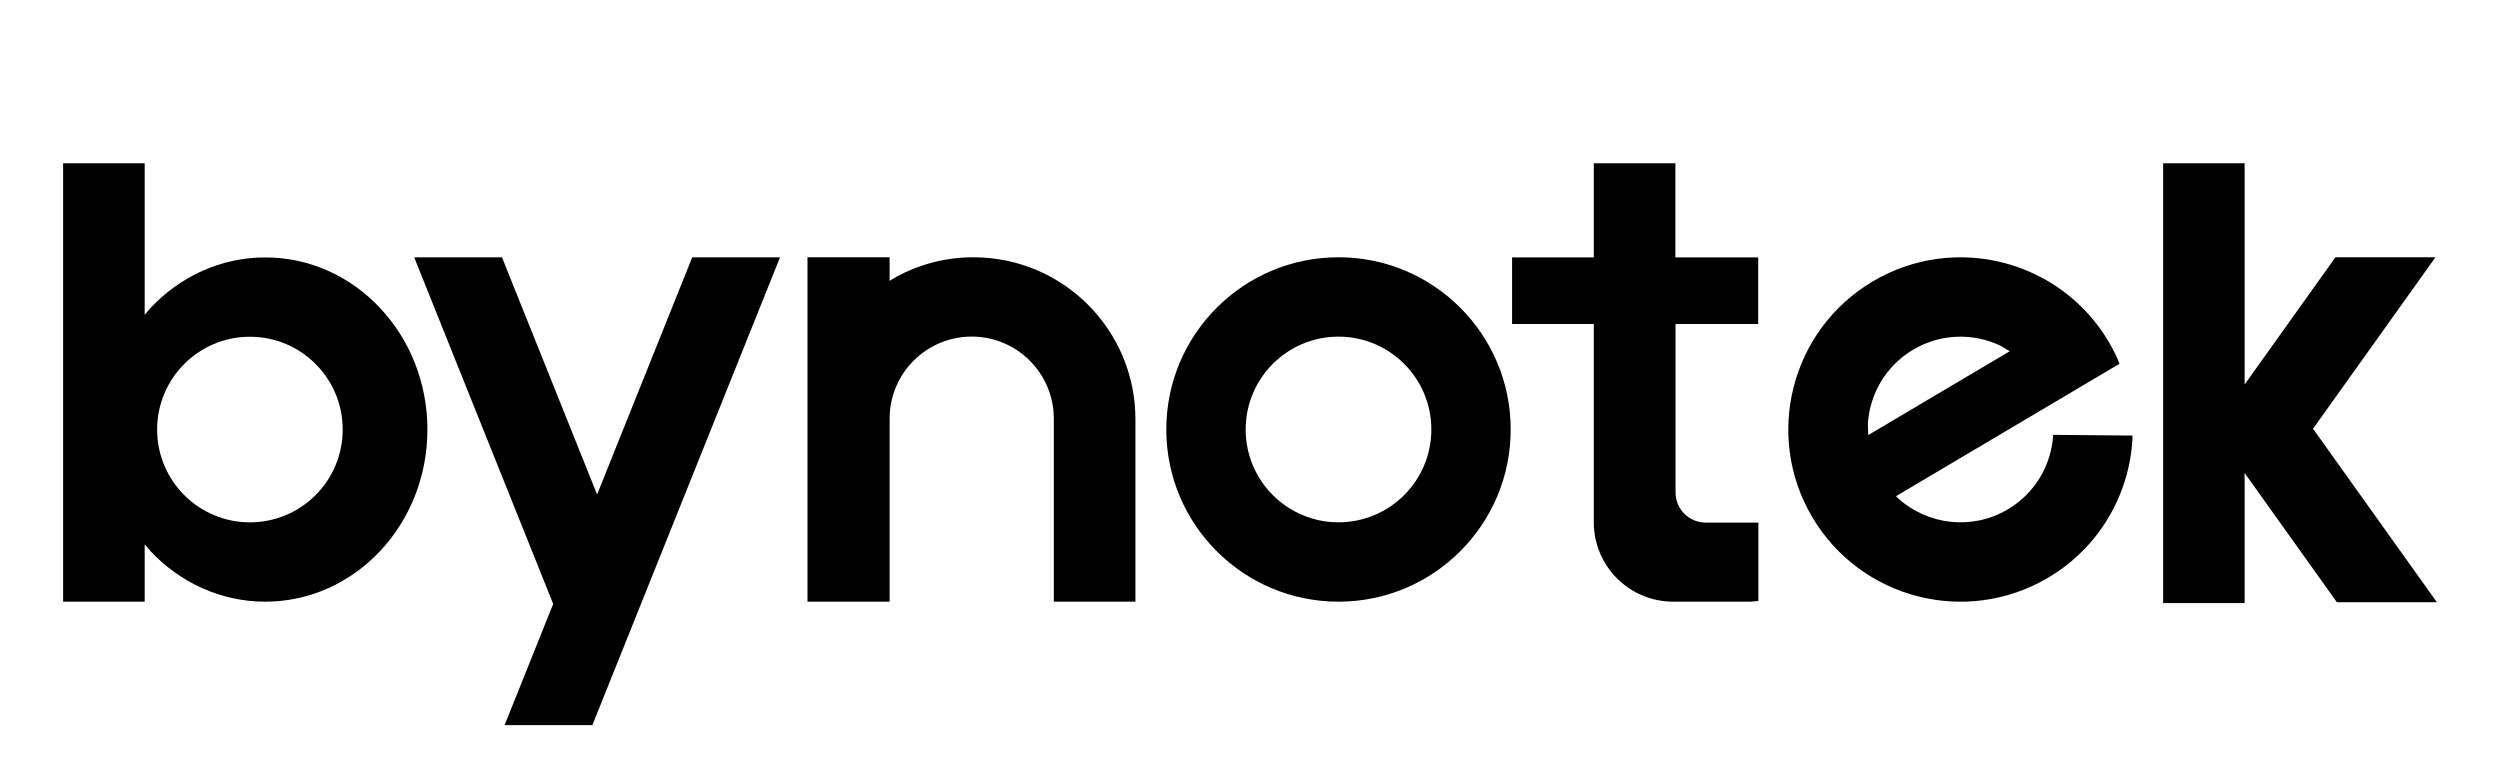 <svg width="3644" height="1115" xmlns="http://www.w3.org/2000/svg" xmlns:xlink="http://www.w3.org/1999/xlink" xml:space="preserve" overflow="hidden"><g transform="translate(-378 -600)"><path d="M742.276 1090.84C667.584 1090.84 607.034 1151.4 607.034 1226.11 607.034 1300.81 667.584 1361.37 742.276 1361.37 816.968 1361.37 877.518 1300.81 877.518 1226.11 877.518 1151.4 816.968 1090.84 742.276 1090.84ZM470 838 588.899 838 588.899 1058.81 597.555 1048.7C640.323 1003.3 699.406 975.213 764.668 975.213 895.19 975.213 1001 1087.54 1001 1226.11 1001 1364.67 895.19 1477 764.668 1477 699.406 1477 640.323 1448.92 597.555 1403.52L588.899 1393.4 588.899 1477 470 1477Z" fill-rule="evenodd"/><path d="M1555 975 1674.71 975 1674.71 1009.41 1684.45 1003.5C1717.89 985.324 1756.22 975 1796.96 975 1927.32 975 2033 1080.72 2033 1211.14 2033 1258.24 2033 1305.35 2033 1352.45L2033 1477 1914.04 1477 1914.04 1210.32C1914.04 1144.21 1860.46 1090.61 1794.38 1090.61 1728.29 1090.61 1674.71 1144.21 1674.71 1210.32L1674.71 1477 1555 1477 1555 975Z" fill-rule="evenodd"/><path d="M2329 1090.68C2254.27 1090.68 2193.68 1151.27 2193.68 1226 2193.68 1300.73 2254.27 1361.32 2329 1361.32 2403.73 1361.32 2464.32 1300.73 2464.32 1226 2464.32 1151.27 2403.73 1090.68 2329 1090.68ZM2329 975C2467.62 975 2580 1087.38 2580 1226 2580 1364.62 2467.62 1477 2329 1477 2190.38 1477 2078 1364.62 2078 1226 2078 1087.38 2190.38 975 2329 975Z" fill-rule="evenodd"/><path d="M2701.13 838 2820.02 838 2820.02 975.212 2820.27 975.212 2940.73 975.212 2940.73 1072.25 2820.27 1072.25 2820.27 1317.9C2820.27 1342.09 2839.9 1361.7 2864.12 1361.7L2941 1361.7 2941 1476.01 2929.73 1477 2816.92 1477C2752.97 1477 2701.13 1425.22 2701.13 1361.35L2701.13 1358.67 2701.13 1072.25 2582 1072.25 2582 975.212 2701.13 975.212 2701.13 838Z" fill-rule="evenodd"/><path d="M3166.69 1109.65C3126.5 1133.46 3103.13 1174.8 3100.55 1218.16L3101.14 1234.15 3307.37 1111.97 3293.64 1103.77C3254.37 1085.2 3206.88 1085.84 3166.69 1109.65ZM3107.74 1010.15C3227.02 939.484 3380.97 978.86 3451.61 1098.09 3456.02 1105.55 3460.01 1113.13 3463.57 1120.83L3467.37 1130.24 3440.59 1146.1 3440.59 1146.1 3141.63 1323.21 3144.95 1326.53C3187.76 1365.17 3252.35 1373.38 3304.6 1342.43 3344.79 1318.62 3368.16 1277.27 3370.74 1233.92L3370.74 1233.82 3486.3 1234.89 3486.24 1240.65C3481.45 1321.07 3438.09 1397.77 3363.55 1441.93 3244.27 1512.6 3090.32 1473.22 3019.68 1353.98 2949.04 1234.75 2988.47 1080.81 3107.74 1010.15Z" fill-rule="evenodd"/><path d="M3531 838 3649.77 838 3649.77 1160.42 3782.15 974.992 3927.92 974.992 3749.48 1224.94 3930 1477.81 3784.23 1477.81 3649.77 1289.47 3649.77 1479 3531 1479Z" fill-rule="evenodd"/><path d="M981.727 975.102 1109.69 975.102 1248.33 1320.75 1386.97 975.102 1514.94 975.102 1241.46 1656.92 1113.5 1656.92 1184.35 1480.27Z" fill-rule="evenodd"/></g></svg>